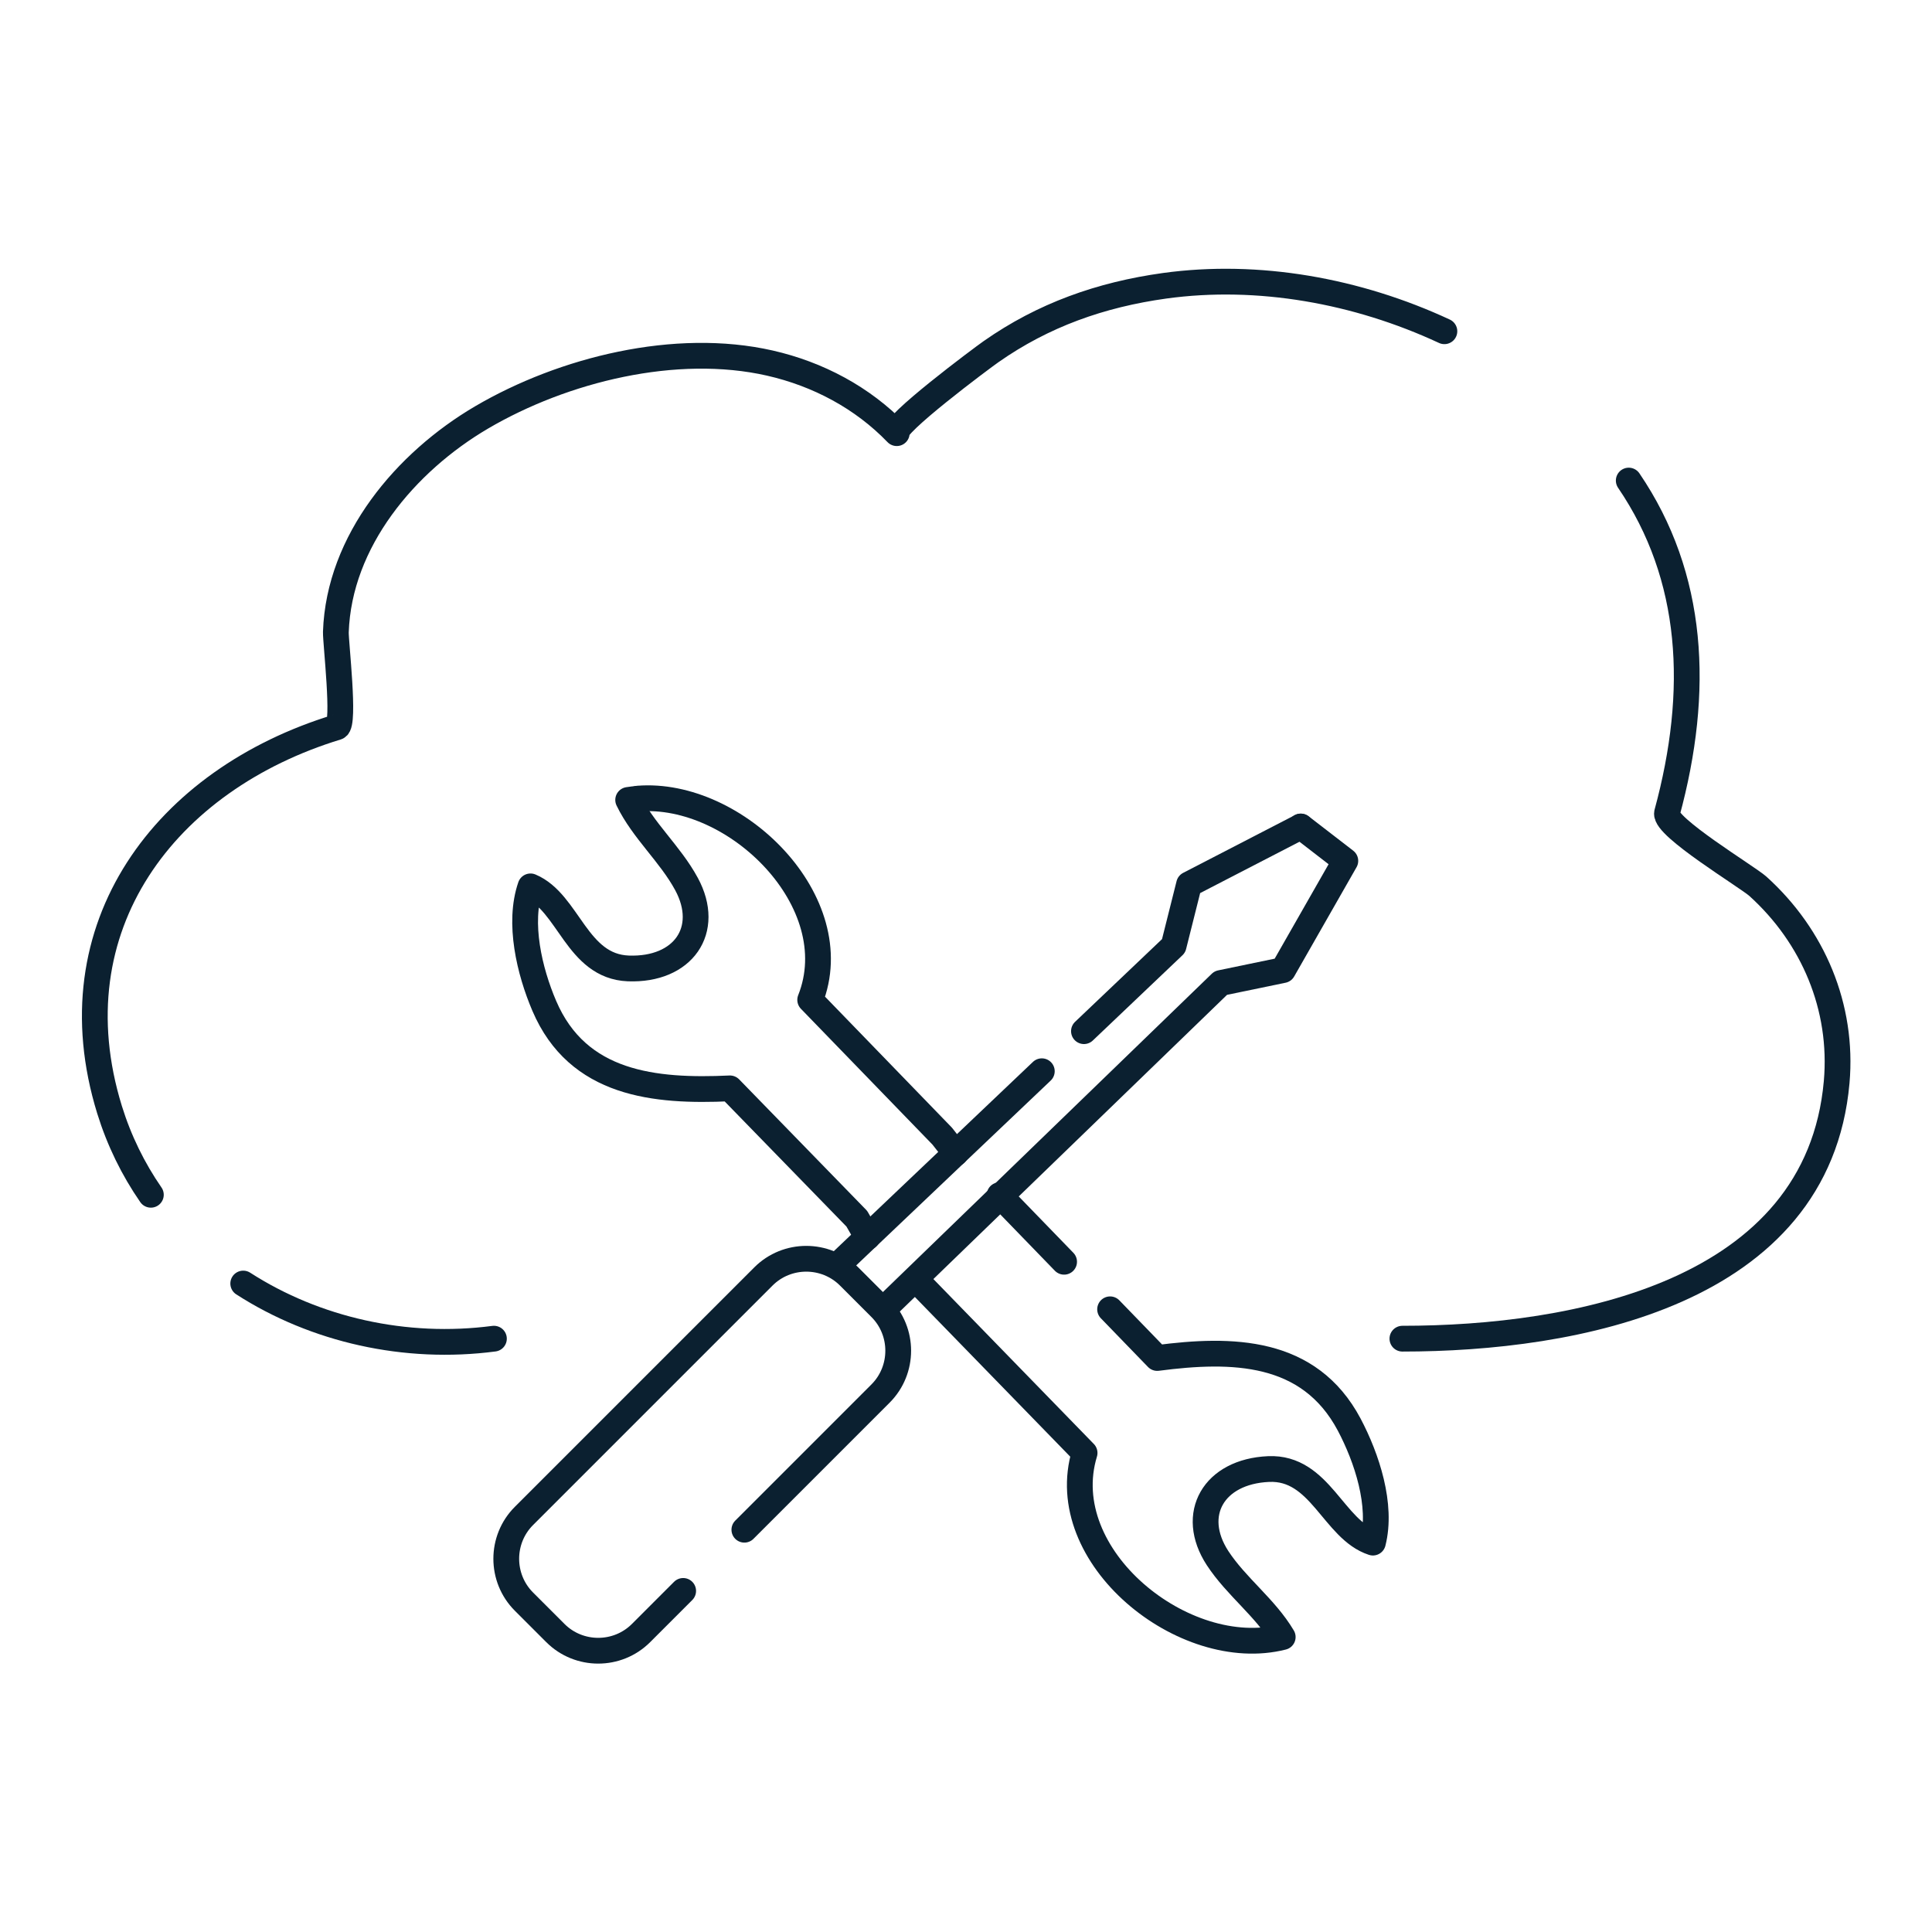 <svg version="1.1" xmlns="http://www.w3.org/2000/svg" xmlns:xlink="http://www.w3.org/1999/xlink" width="150px" height="150px" viewBox="0,0,256,256"><g fill="none" fill-rule="nonzero" stroke="#0b2030" stroke-width="2" stroke-linecap="round" stroke-linejoin="round" stroke-miterlimit="10" stroke-dasharray="" stroke-dashoffset="0" font-family="none" font-weight="none" font-size="none" text-anchor="none" style="mix-blend-mode: normal"><g transform="translate(-0.306,0.007) scale(1.707,1.707)"><path d="M38.52,103.91c-6.85,0.9 -13.85,-0.67 -19.46,-4.28"></path><path d="M11.89,92.74c-1.37,-1.98 -2.46,-4.19 -3.21,-6.61c-4.38,-14.2 4.35,-25.63 17.66,-29.69c0.63,-0.23 -0.11,-6.58 -0.09,-7.38c0.24,-7.08 5.42,-13.2 11.31,-16.66c6.36,-3.73 15.08,-5.88 22.38,-4.22c3.73,0.85 7.19,2.68 9.85,5.44c-0.47,-0.55 6.62,-5.84 7.31,-6.32c4.06,-2.85 8.52,-4.43 13.48,-5.12c7.26,-1 14.95,0.38 21.72,3.53"></path><path d="M126.61,37.3c5.07,7.45 5.55,16.32 2.97,25.81c-0.21,1.07 6.22,4.94 7.05,5.68c4.3,3.88 6.63,9.39 6.12,15.2c-1.46,16.46 -20.41,19.92 -33.71,19.92"></path><g><g><path d="M53.21,123.49c-1.94,1.94 -3.27,3.27 -3.27,3.27c-1.83,1.83 -4.82,1.83 -6.65,0l-2.44,-2.44c-1.83,-1.83 -1.83,-4.82 0,-6.65l18.59,-18.59c1.83,-1.83 4.82,-1.83 6.65,0l2.44,2.44c1.83,1.83 1.83,4.82 0,6.65c0,0 -5.54,5.54 -10.57,10.57"></path><g><path d="M65.52,97.91c3.11,-2.96 9.76,-9.28 15.53,-14.76"></path><path d="M84.32,80.04c3.99,-3.79 6.96,-6.62 6.96,-6.62l1.2,-4.78l8.67,-4.48"></path><path d="M101.15,64.15l3.46,2.67l-4.84,8.48l-4.83,1c0,0 -20.82,20.15 -26.1,25.26"></path></g></g><g><path d="M67.51,96.03l-0.82,-1.43c-5.36,-5.5 -9.85,-10.12 -9.85,-10.12c-5.85,0.27 -11.8,-0.3 -14.41,-6.4c-1.15,-2.69 -2.05,-6.44 -1.07,-9.28c2.97,1.25 3.57,6.21 7.59,6.37c4.26,0.16 6.45,-2.98 4.52,-6.55c-1.27,-2.35 -3.37,-4.14 -4.53,-6.53c0.25,-0.04 0.51,-0.07 0.77,-0.09"></path><path d="M49.7,61.99c7.61,-0.62 16.38,8.05 13.37,15.62c0,0 4.74,4.9 10.25,10.58l1.04,1.33"></path><path d="M77.77,92.77c1.73,1.79 3.44,3.55 5.01,5.17"></path><path d="M86.35,101.63l3.66,3.78c5.81,-0.76 11.79,-0.68 14.9,5.17c1.37,2.59 2.58,6.25 1.84,9.16c-3.07,-1 -4.08,-5.89 -8.1,-5.71c-4.26,0.19 -6.17,3.51 -3.96,6.91c1.46,2.23 3.7,3.84 5.06,6.13c-7.64,1.94 -17.83,-6.24 -15.38,-14.29c0,0 -6.36,-6.53 -12.96,-13.32"></path></g></g></g></g></svg>